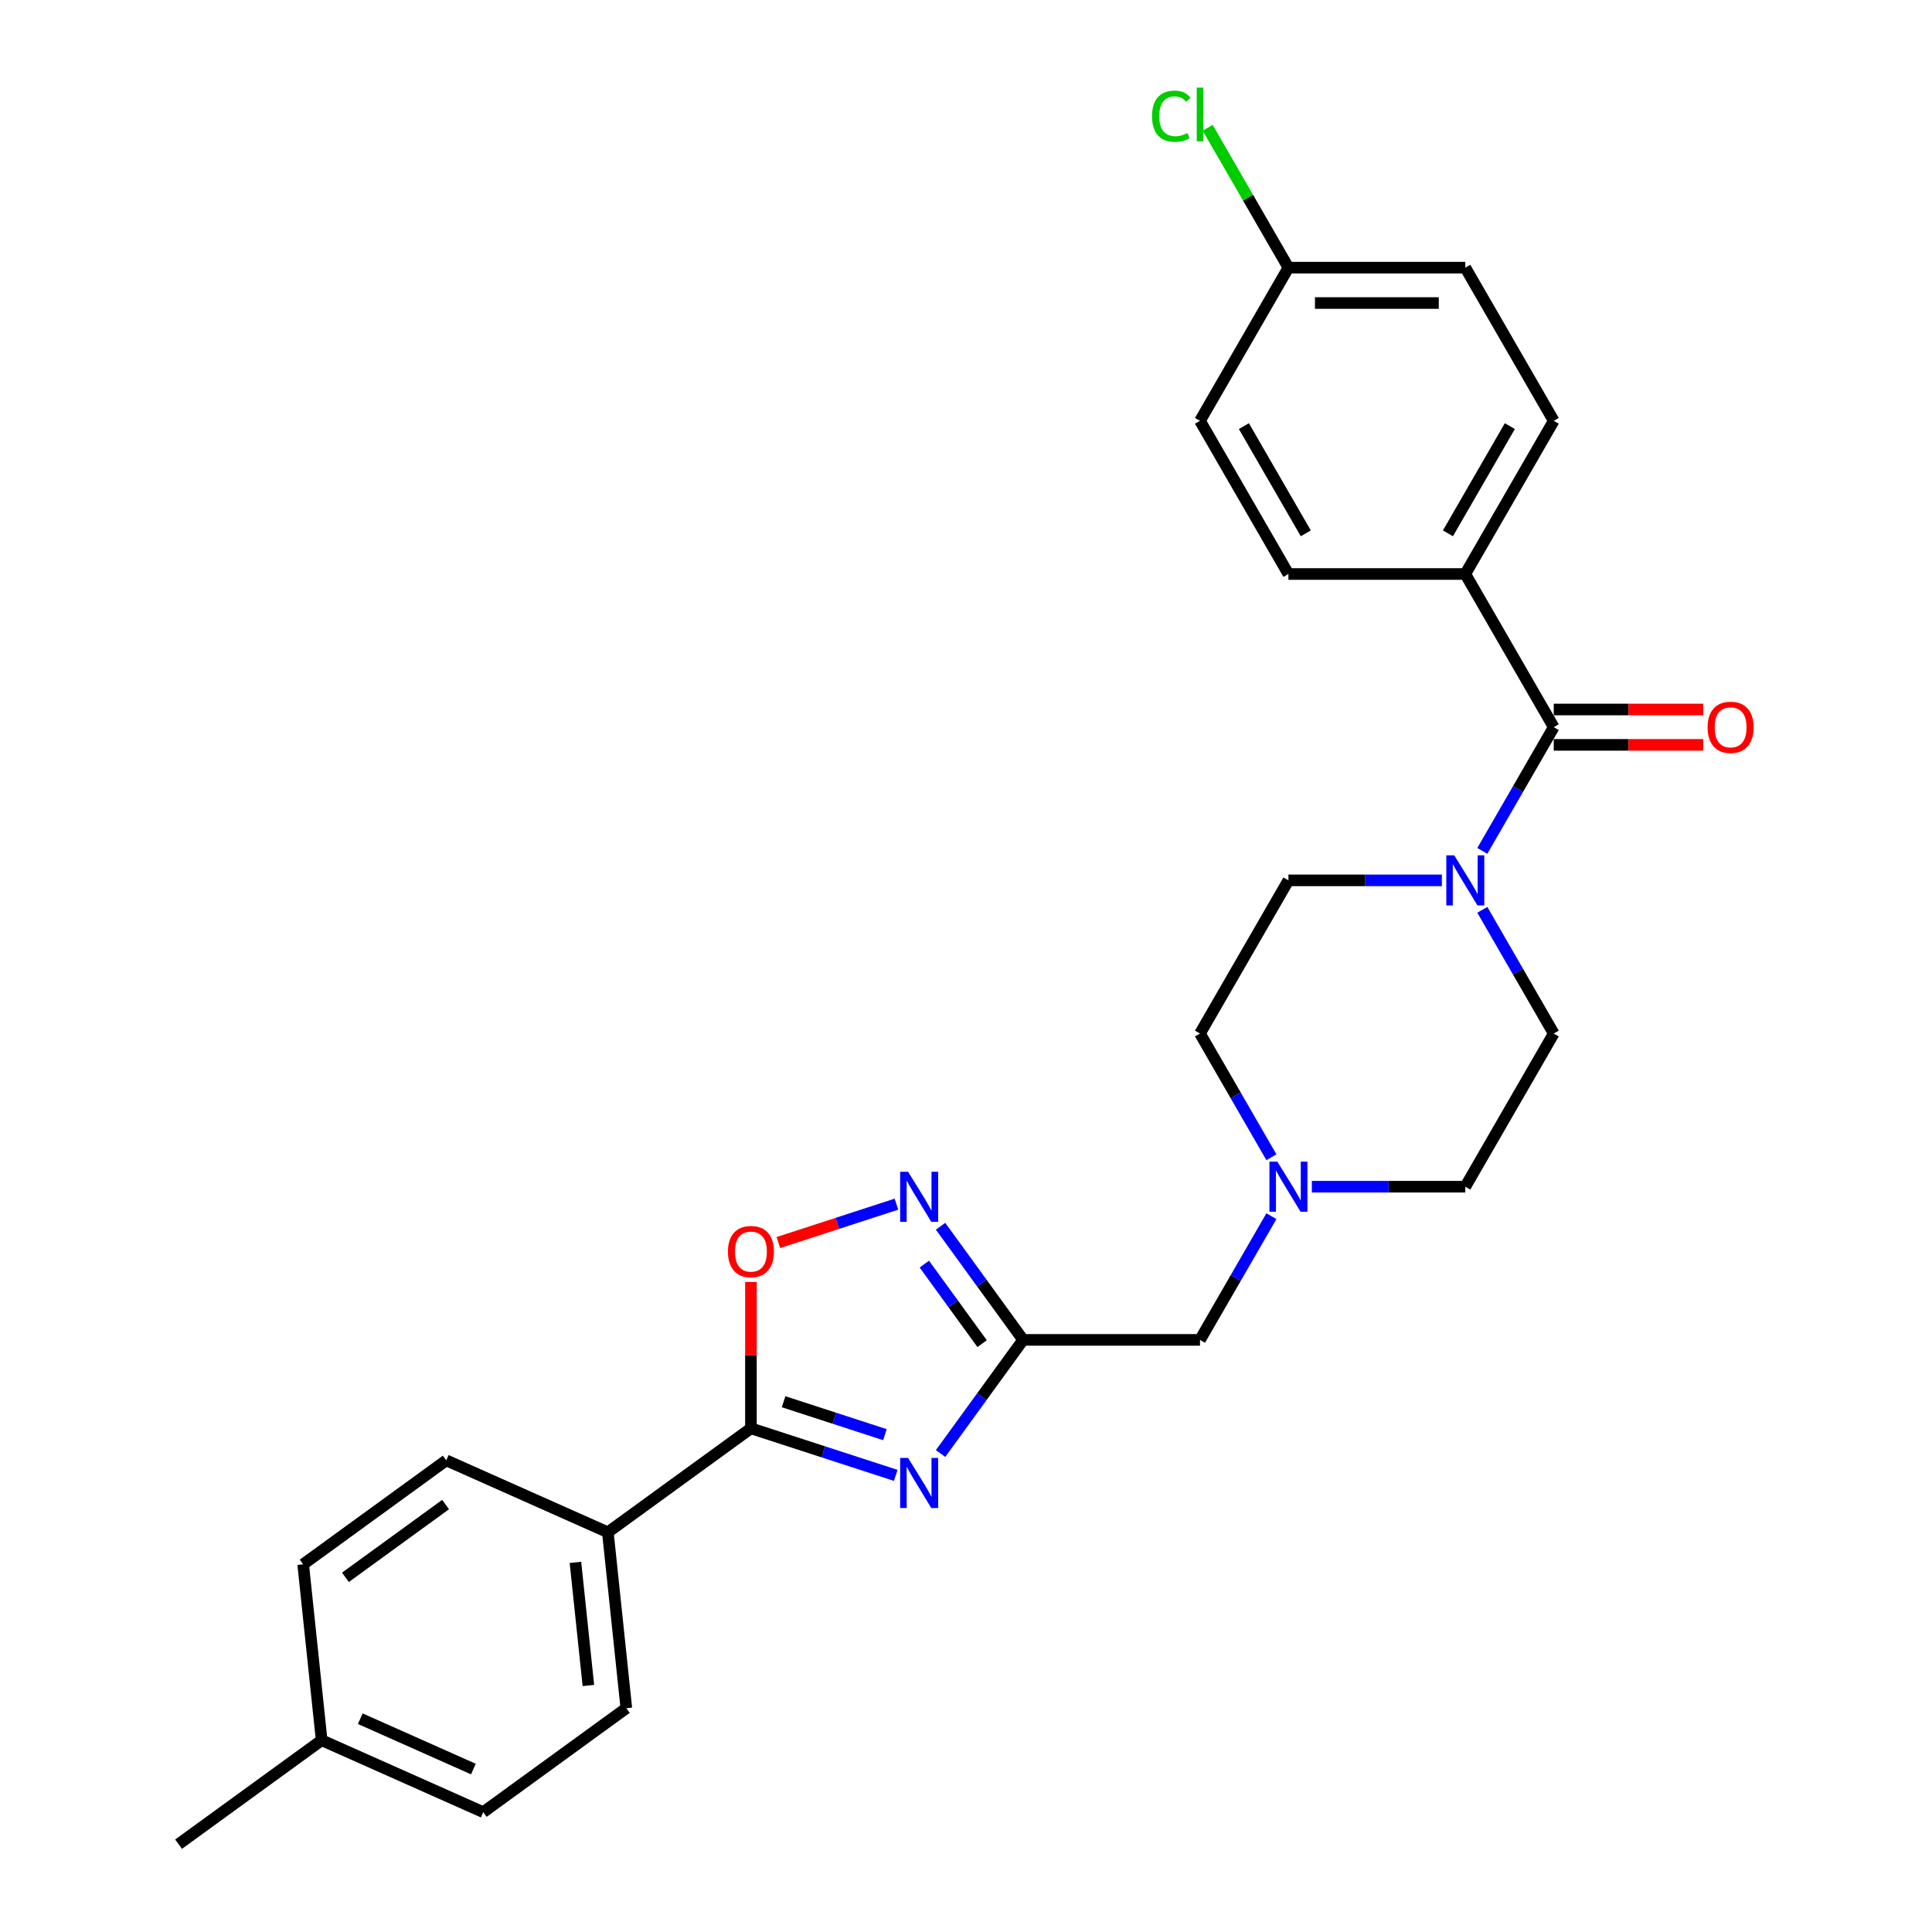 <?xml version='1.0' encoding='iso-8859-1'?>
<svg version='1.1' baseProfile='full'
              xmlns='http://www.w3.org/2000/svg'
                      xmlns:rdkit='http://www.rdkit.org/xml'
                      xmlns:xlink='http://www.w3.org/1999/xlink'
                  xml:space='preserve'
width='1000px' height='1000px' viewBox='0 0 1000 1000'>
<!-- END OF HEADER -->
<rect style='opacity:1.0;fill:#FFFFFF;stroke:none' width='1000' height='1000' x='0' y='0'> </rect>
<path class='bond-0' d='M 767.243,470.925 L 785.728,502.941' style='fill:none;fill-rule:evenodd;stroke:#0000FF;stroke-width:6px;stroke-linecap:butt;stroke-linejoin:miter;stroke-opacity:1' />
<path class='bond-0' d='M 785.728,502.941 L 804.212,534.957' style='fill:none;fill-rule:evenodd;stroke:#000000;stroke-width:6px;stroke-linecap:butt;stroke-linejoin:miter;stroke-opacity:1' />
<path class='bond-1' d='M 767.243,440.42 L 785.728,408.404' style='fill:none;fill-rule:evenodd;stroke:#0000FF;stroke-width:6px;stroke-linecap:butt;stroke-linejoin:miter;stroke-opacity:1' />
<path class='bond-1' d='M 785.728,408.404 L 804.212,376.388' style='fill:none;fill-rule:evenodd;stroke:#000000;stroke-width:6px;stroke-linecap:butt;stroke-linejoin:miter;stroke-opacity:1' />
<path class='bond-2' d='M 746.316,455.672 L 706.602,455.672' style='fill:none;fill-rule:evenodd;stroke:#0000FF;stroke-width:6px;stroke-linecap:butt;stroke-linejoin:miter;stroke-opacity:1' />
<path class='bond-2' d='M 706.602,455.672 L 666.888,455.672' style='fill:none;fill-rule:evenodd;stroke:#000000;stroke-width:6px;stroke-linecap:butt;stroke-linejoin:miter;stroke-opacity:1' />
<path class='bond-3' d='M 804.212,385.543 L 842.892,385.543' style='fill:none;fill-rule:evenodd;stroke:#000000;stroke-width:6px;stroke-linecap:butt;stroke-linejoin:miter;stroke-opacity:1' />
<path class='bond-3' d='M 842.892,385.543 L 881.571,385.543' style='fill:none;fill-rule:evenodd;stroke:#FF0000;stroke-width:6px;stroke-linecap:butt;stroke-linejoin:miter;stroke-opacity:1' />
<path class='bond-3' d='M 804.212,367.233 L 842.892,367.233' style='fill:none;fill-rule:evenodd;stroke:#000000;stroke-width:6px;stroke-linecap:butt;stroke-linejoin:miter;stroke-opacity:1' />
<path class='bond-3' d='M 842.892,367.233 L 881.571,367.233' style='fill:none;fill-rule:evenodd;stroke:#FF0000;stroke-width:6px;stroke-linecap:butt;stroke-linejoin:miter;stroke-opacity:1' />
<path class='bond-4' d='M 804.212,376.388 L 758.437,297.104' style='fill:none;fill-rule:evenodd;stroke:#000000;stroke-width:6px;stroke-linecap:butt;stroke-linejoin:miter;stroke-opacity:1' />
<path class='bond-5' d='M 758.437,297.104 L 804.212,217.82' style='fill:none;fill-rule:evenodd;stroke:#000000;stroke-width:6px;stroke-linecap:butt;stroke-linejoin:miter;stroke-opacity:1' />
<path class='bond-5' d='M 749.447,276.056 L 781.489,220.557' style='fill:none;fill-rule:evenodd;stroke:#000000;stroke-width:6px;stroke-linecap:butt;stroke-linejoin:miter;stroke-opacity:1' />
<path class='bond-6' d='M 758.437,297.104 L 666.888,297.104' style='fill:none;fill-rule:evenodd;stroke:#000000;stroke-width:6px;stroke-linecap:butt;stroke-linejoin:miter;stroke-opacity:1' />
<path class='bond-7' d='M 804.212,217.82 L 758.437,138.536' style='fill:none;fill-rule:evenodd;stroke:#000000;stroke-width:6px;stroke-linecap:butt;stroke-linejoin:miter;stroke-opacity:1' />
<path class='bond-8' d='M 758.437,138.536 L 666.888,138.536' style='fill:none;fill-rule:evenodd;stroke:#000000;stroke-width:6px;stroke-linecap:butt;stroke-linejoin:miter;stroke-opacity:1' />
<path class='bond-8' d='M 744.705,156.846 L 680.62,156.846' style='fill:none;fill-rule:evenodd;stroke:#000000;stroke-width:6px;stroke-linecap:butt;stroke-linejoin:miter;stroke-opacity:1' />
<path class='bond-9' d='M 529.564,693.525 L 508.198,722.931' style='fill:none;fill-rule:evenodd;stroke:#000000;stroke-width:6px;stroke-linecap:butt;stroke-linejoin:miter;stroke-opacity:1' />
<path class='bond-9' d='M 508.198,722.931 L 486.833,752.338' style='fill:none;fill-rule:evenodd;stroke:#0000FF;stroke-width:6px;stroke-linecap:butt;stroke-linejoin:miter;stroke-opacity:1' />
<path class='bond-10' d='M 529.564,693.525 L 508.198,664.118' style='fill:none;fill-rule:evenodd;stroke:#000000;stroke-width:6px;stroke-linecap:butt;stroke-linejoin:miter;stroke-opacity:1' />
<path class='bond-10' d='M 508.198,664.118 L 486.833,634.712' style='fill:none;fill-rule:evenodd;stroke:#0000FF;stroke-width:6px;stroke-linecap:butt;stroke-linejoin:miter;stroke-opacity:1' />
<path class='bond-10' d='M 508.341,695.465 L 493.385,674.881' style='fill:none;fill-rule:evenodd;stroke:#000000;stroke-width:6px;stroke-linecap:butt;stroke-linejoin:miter;stroke-opacity:1' />
<path class='bond-10' d='M 493.385,674.881 L 478.43,654.296' style='fill:none;fill-rule:evenodd;stroke:#0000FF;stroke-width:6px;stroke-linecap:butt;stroke-linejoin:miter;stroke-opacity:1' />
<path class='bond-11' d='M 529.564,693.525 L 621.113,693.525' style='fill:none;fill-rule:evenodd;stroke:#000000;stroke-width:6px;stroke-linecap:butt;stroke-linejoin:miter;stroke-opacity:1' />
<path class='bond-12' d='M 463.631,763.652 L 426.157,751.476' style='fill:none;fill-rule:evenodd;stroke:#0000FF;stroke-width:6px;stroke-linecap:butt;stroke-linejoin:miter;stroke-opacity:1' />
<path class='bond-12' d='M 426.157,751.476 L 388.683,739.3' style='fill:none;fill-rule:evenodd;stroke:#000000;stroke-width:6px;stroke-linecap:butt;stroke-linejoin:miter;stroke-opacity:1' />
<path class='bond-12' d='M 458.047,742.585 L 431.815,734.062' style='fill:none;fill-rule:evenodd;stroke:#0000FF;stroke-width:6px;stroke-linecap:butt;stroke-linejoin:miter;stroke-opacity:1' />
<path class='bond-12' d='M 431.815,734.062 L 405.584,725.539' style='fill:none;fill-rule:evenodd;stroke:#000000;stroke-width:6px;stroke-linecap:butt;stroke-linejoin:miter;stroke-opacity:1' />
<path class='bond-13' d='M 388.683,739.3 L 388.683,701.426' style='fill:none;fill-rule:evenodd;stroke:#000000;stroke-width:6px;stroke-linecap:butt;stroke-linejoin:miter;stroke-opacity:1' />
<path class='bond-13' d='M 388.683,701.426 L 388.683,663.552' style='fill:none;fill-rule:evenodd;stroke:#FF0000;stroke-width:6px;stroke-linecap:butt;stroke-linejoin:miter;stroke-opacity:1' />
<path class='bond-14' d='M 388.683,739.3 L 314.618,793.111' style='fill:none;fill-rule:evenodd;stroke:#000000;stroke-width:6px;stroke-linecap:butt;stroke-linejoin:miter;stroke-opacity:1' />
<path class='bond-15' d='M 402.874,643.14 L 433.439,633.208' style='fill:none;fill-rule:evenodd;stroke:#FF0000;stroke-width:6px;stroke-linecap:butt;stroke-linejoin:miter;stroke-opacity:1' />
<path class='bond-15' d='M 433.439,633.208 L 464.004,623.277' style='fill:none;fill-rule:evenodd;stroke:#0000FF;stroke-width:6px;stroke-linecap:butt;stroke-linejoin:miter;stroke-opacity:1' />
<path class='bond-16' d='M 621.113,693.525 L 639.598,661.509' style='fill:none;fill-rule:evenodd;stroke:#000000;stroke-width:6px;stroke-linecap:butt;stroke-linejoin:miter;stroke-opacity:1' />
<path class='bond-16' d='M 639.598,661.509 L 658.082,629.493' style='fill:none;fill-rule:evenodd;stroke:#0000FF;stroke-width:6px;stroke-linecap:butt;stroke-linejoin:miter;stroke-opacity:1' />
<path class='bond-17' d='M 250.123,937.971 L 166.488,900.734' style='fill:none;fill-rule:evenodd;stroke:#000000;stroke-width:6px;stroke-linecap:butt;stroke-linejoin:miter;stroke-opacity:1' />
<path class='bond-17' d='M 245.025,915.658 L 186.481,889.593' style='fill:none;fill-rule:evenodd;stroke:#000000;stroke-width:6px;stroke-linecap:butt;stroke-linejoin:miter;stroke-opacity:1' />
<path class='bond-18' d='M 250.123,937.971 L 324.188,884.159' style='fill:none;fill-rule:evenodd;stroke:#000000;stroke-width:6px;stroke-linecap:butt;stroke-linejoin:miter;stroke-opacity:1' />
<path class='bond-19' d='M 166.488,900.734 L 156.919,809.686' style='fill:none;fill-rule:evenodd;stroke:#000000;stroke-width:6px;stroke-linecap:butt;stroke-linejoin:miter;stroke-opacity:1' />
<path class='bond-20' d='M 166.488,900.734 L 92.423,954.545' style='fill:none;fill-rule:evenodd;stroke:#000000;stroke-width:6px;stroke-linecap:butt;stroke-linejoin:miter;stroke-opacity:1' />
<path class='bond-21' d='M 156.919,809.686 L 230.984,755.875' style='fill:none;fill-rule:evenodd;stroke:#000000;stroke-width:6px;stroke-linecap:butt;stroke-linejoin:miter;stroke-opacity:1' />
<path class='bond-21' d='M 178.791,816.427 L 230.636,778.759' style='fill:none;fill-rule:evenodd;stroke:#000000;stroke-width:6px;stroke-linecap:butt;stroke-linejoin:miter;stroke-opacity:1' />
<path class='bond-22' d='M 230.984,755.875 L 314.618,793.111' style='fill:none;fill-rule:evenodd;stroke:#000000;stroke-width:6px;stroke-linecap:butt;stroke-linejoin:miter;stroke-opacity:1' />
<path class='bond-23' d='M 314.618,793.111 L 324.188,884.159' style='fill:none;fill-rule:evenodd;stroke:#000000;stroke-width:6px;stroke-linecap:butt;stroke-linejoin:miter;stroke-opacity:1' />
<path class='bond-23' d='M 297.844,808.682 L 304.543,872.416' style='fill:none;fill-rule:evenodd;stroke:#000000;stroke-width:6px;stroke-linecap:butt;stroke-linejoin:miter;stroke-opacity:1' />
<path class='bond-24' d='M 666.888,455.672 L 621.113,534.957' style='fill:none;fill-rule:evenodd;stroke:#000000;stroke-width:6px;stroke-linecap:butt;stroke-linejoin:miter;stroke-opacity:1' />
<path class='bond-25' d='M 621.113,534.957 L 639.598,566.973' style='fill:none;fill-rule:evenodd;stroke:#000000;stroke-width:6px;stroke-linecap:butt;stroke-linejoin:miter;stroke-opacity:1' />
<path class='bond-25' d='M 639.598,566.973 L 658.082,598.989' style='fill:none;fill-rule:evenodd;stroke:#0000FF;stroke-width:6px;stroke-linecap:butt;stroke-linejoin:miter;stroke-opacity:1' />
<path class='bond-26' d='M 758.437,614.241 L 718.723,614.241' style='fill:none;fill-rule:evenodd;stroke:#000000;stroke-width:6px;stroke-linecap:butt;stroke-linejoin:miter;stroke-opacity:1' />
<path class='bond-26' d='M 718.723,614.241 L 679.009,614.241' style='fill:none;fill-rule:evenodd;stroke:#0000FF;stroke-width:6px;stroke-linecap:butt;stroke-linejoin:miter;stroke-opacity:1' />
<path class='bond-27' d='M 758.437,614.241 L 804.212,534.957' style='fill:none;fill-rule:evenodd;stroke:#000000;stroke-width:6px;stroke-linecap:butt;stroke-linejoin:miter;stroke-opacity:1' />
<path class='bond-28' d='M 666.888,138.536 L 621.113,217.82' style='fill:none;fill-rule:evenodd;stroke:#000000;stroke-width:6px;stroke-linecap:butt;stroke-linejoin:miter;stroke-opacity:1' />
<path class='bond-29' d='M 666.888,138.536 L 645.987,102.334' style='fill:none;fill-rule:evenodd;stroke:#000000;stroke-width:6px;stroke-linecap:butt;stroke-linejoin:miter;stroke-opacity:1' />
<path class='bond-29' d='M 645.987,102.334 L 625.086,66.133' style='fill:none;fill-rule:evenodd;stroke:#00CC00;stroke-width:6px;stroke-linecap:butt;stroke-linejoin:miter;stroke-opacity:1' />
<path class='bond-30' d='M 621.113,217.82 L 666.888,297.104' style='fill:none;fill-rule:evenodd;stroke:#000000;stroke-width:6px;stroke-linecap:butt;stroke-linejoin:miter;stroke-opacity:1' />
<path class='bond-30' d='M 643.836,220.557 L 675.878,276.056' style='fill:none;fill-rule:evenodd;stroke:#000000;stroke-width:6px;stroke-linecap:butt;stroke-linejoin:miter;stroke-opacity:1' />
<path  class='atom-0' d='M 752.706 442.709
L 761.202 456.441
Q 762.044 457.796, 763.399 460.25
Q 764.754 462.703, 764.827 462.85
L 764.827 442.709
L 768.27 442.709
L 768.27 468.636
L 764.718 468.636
L 755.599 453.622
Q 754.537 451.864, 753.402 449.85
Q 752.303 447.836, 751.974 447.213
L 751.974 468.636
L 748.605 468.636
L 748.605 442.709
L 752.706 442.709
' fill='#0000FF'/>
<path  class='atom-2' d='M 883.86 376.461
Q 883.86 370.236, 886.936 366.757
Q 890.012 363.278, 895.762 363.278
Q 901.511 363.278, 904.587 366.757
Q 907.663 370.236, 907.663 376.461
Q 907.663 382.76, 904.55 386.349
Q 901.438 389.901, 895.762 389.901
Q 890.049 389.901, 886.936 386.349
Q 883.86 382.797, 883.86 376.461
M 895.762 386.971
Q 899.716 386.971, 901.84 384.335
Q 904.001 381.661, 904.001 376.461
Q 904.001 371.371, 901.84 368.808
Q 899.716 366.208, 895.762 366.208
Q 891.807 366.208, 889.646 368.771
Q 887.522 371.335, 887.522 376.461
Q 887.522 381.698, 889.646 384.335
Q 891.807 386.971, 895.762 386.971
' fill='#FF0000'/>
<path  class='atom-7' d='M 470.021 754.627
L 478.517 768.359
Q 479.359 769.714, 480.714 772.168
Q 482.069 774.621, 482.142 774.768
L 482.142 754.627
L 485.585 754.627
L 485.585 780.553
L 482.032 780.553
L 472.914 765.539
Q 471.852 763.782, 470.717 761.767
Q 469.618 759.753, 469.289 759.131
L 469.289 780.553
L 465.92 780.553
L 465.92 754.627
L 470.021 754.627
' fill='#0000FF'/>
<path  class='atom-9' d='M 376.782 647.823
Q 376.782 641.598, 379.858 638.119
Q 382.934 634.64, 388.683 634.64
Q 394.433 634.64, 397.509 638.119
Q 400.585 641.598, 400.585 647.823
Q 400.585 654.122, 397.472 657.711
Q 394.359 661.263, 388.683 661.263
Q 382.971 661.263, 379.858 657.711
Q 376.782 654.159, 376.782 647.823
M 388.683 658.333
Q 392.638 658.333, 394.762 655.697
Q 396.923 653.023, 396.923 647.823
Q 396.923 642.733, 394.762 640.17
Q 392.638 637.57, 388.683 637.57
Q 384.728 637.57, 382.568 640.133
Q 380.444 642.697, 380.444 647.823
Q 380.444 653.06, 382.568 655.697
Q 384.728 658.333, 388.683 658.333
' fill='#FF0000'/>
<path  class='atom-10' d='M 470.021 606.496
L 478.517 620.229
Q 479.359 621.584, 480.714 624.037
Q 482.069 626.491, 482.142 626.637
L 482.142 606.496
L 485.585 606.496
L 485.585 632.423
L 482.032 632.423
L 472.914 617.409
Q 471.852 615.651, 470.717 613.637
Q 469.618 611.623, 469.289 611.001
L 469.289 632.423
L 465.92 632.423
L 465.92 606.496
L 470.021 606.496
' fill='#0000FF'/>
<path  class='atom-23' d='M 661.157 601.277
L 669.653 615.01
Q 670.495 616.365, 671.85 618.818
Q 673.205 621.272, 673.278 621.418
L 673.278 601.277
L 676.72 601.277
L 676.72 627.204
L 673.168 627.204
L 664.05 612.19
Q 662.988 610.432, 661.853 608.418
Q 660.754 606.404, 660.424 605.782
L 660.424 627.204
L 657.055 627.204
L 657.055 601.277
L 661.157 601.277
' fill='#0000FF'/>
<path  class='atom-27' d='M 596.285 60.149
Q 596.285 53.703, 599.288 50.334
Q 602.327 46.929, 608.076 46.929
Q 613.423 46.929, 616.279 50.701
L 613.862 52.678
Q 611.775 49.932, 608.076 49.932
Q 604.158 49.932, 602.071 52.568
Q 600.02 55.168, 600.02 60.149
Q 600.02 65.275, 602.144 67.912
Q 604.305 70.549, 608.479 70.549
Q 611.336 70.549, 614.668 68.828
L 615.693 71.574
Q 614.338 72.453, 612.288 72.966
Q 610.237 73.478, 607.967 73.478
Q 602.327 73.478, 599.288 70.036
Q 596.285 66.594, 596.285 60.149
' fill='#00CC00'/>
<path  class='atom-27' d='M 619.429 45.354
L 622.798 45.354
L 622.798 73.149
L 619.429 73.149
L 619.429 45.354
' fill='#00CC00'/>
</svg>
